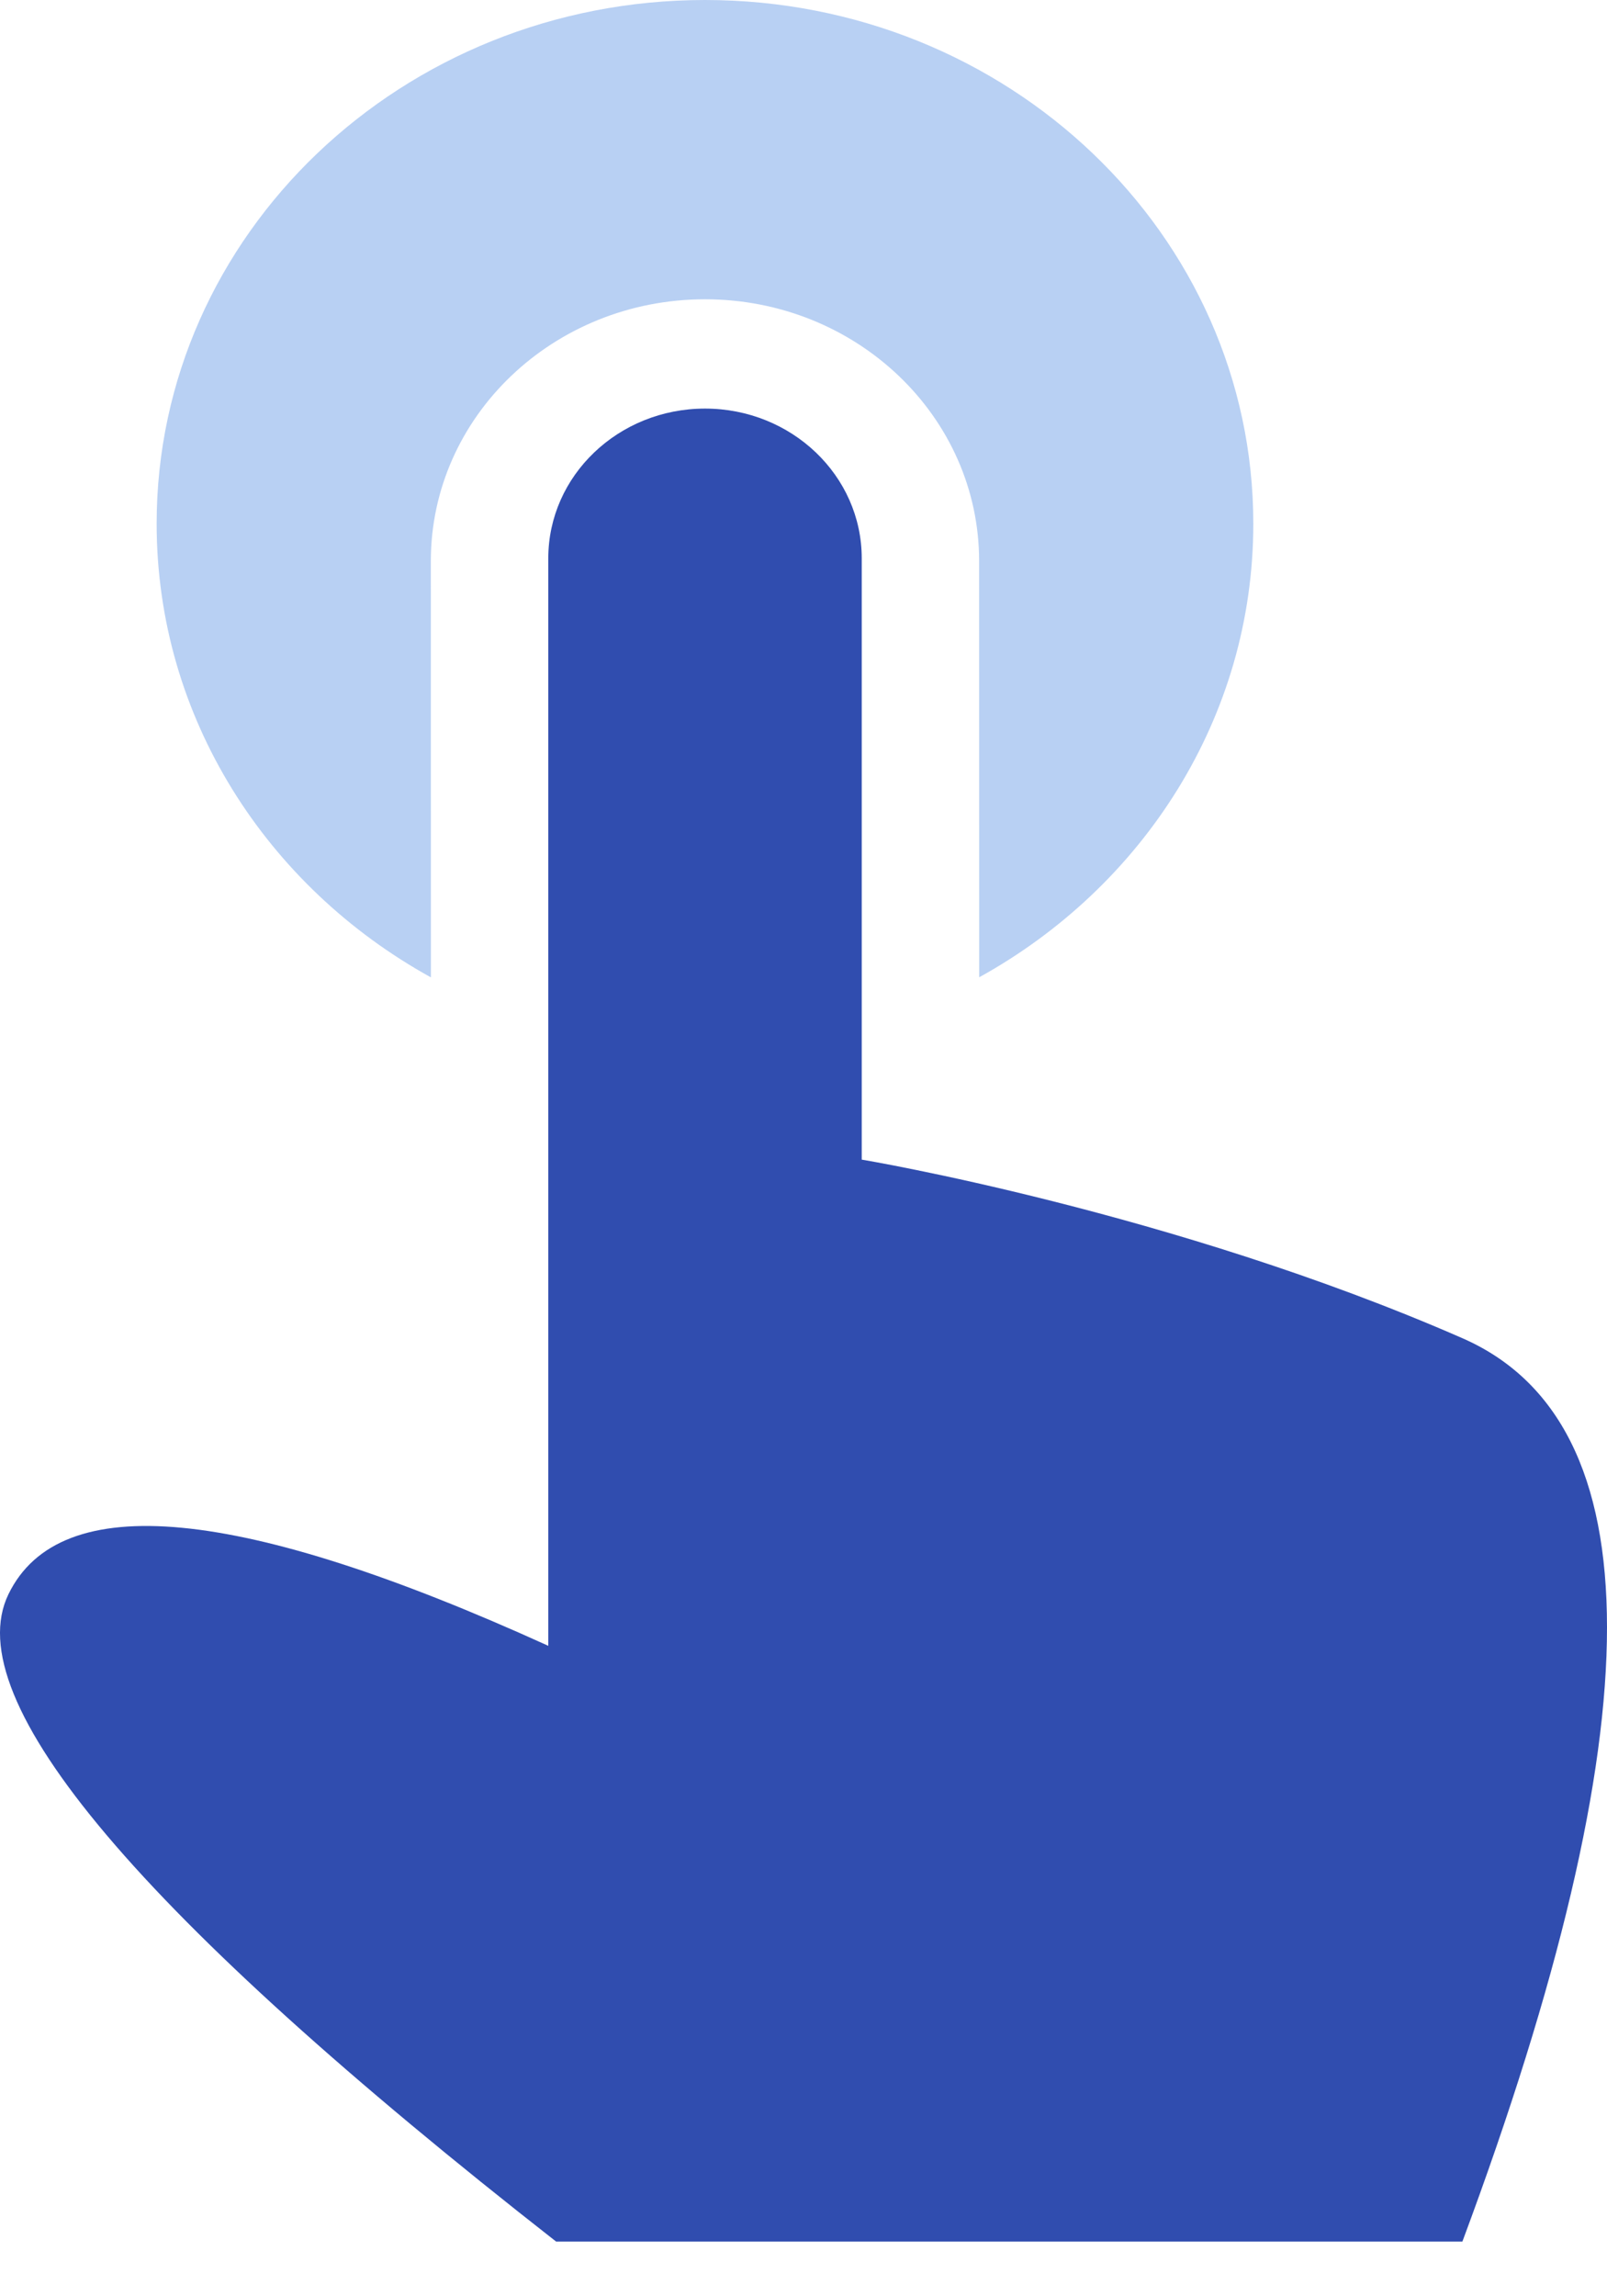 <svg width="21" height="30" viewBox="0 0 21 30" fill="none" xmlns="http://www.w3.org/2000/svg">
<path fill-rule="evenodd" clip-rule="evenodd" d="M9.213 5.338C10.344 5.338 11.261 6.214 11.261 7.294V15.15C11.261 15.15 15.33 15.829 19.11 17.483C21.63 18.586 21.63 22.52 19.11 29.286H7.268C1.824 25.027 -0.562 22.208 0.111 20.827C0.784 19.446 3.135 19.671 7.165 21.502V7.294C7.165 6.214 8.082 5.338 9.213 5.338Z" fill="#304DAF"/>
<path fill-rule="evenodd" clip-rule="evenodd" d="M9.213 0C13.17 0 16.378 3.063 16.378 6.842C16.378 9.374 14.937 11.585 12.796 12.768L12.795 7.331C12.795 5.441 11.191 3.91 9.213 3.91C7.234 3.91 5.63 5.441 5.63 7.331L5.631 12.769C3.488 11.586 2.047 9.375 2.047 6.842C2.047 3.063 5.255 0 9.213 0Z" fill="#B8D0F3"/>
</svg>

